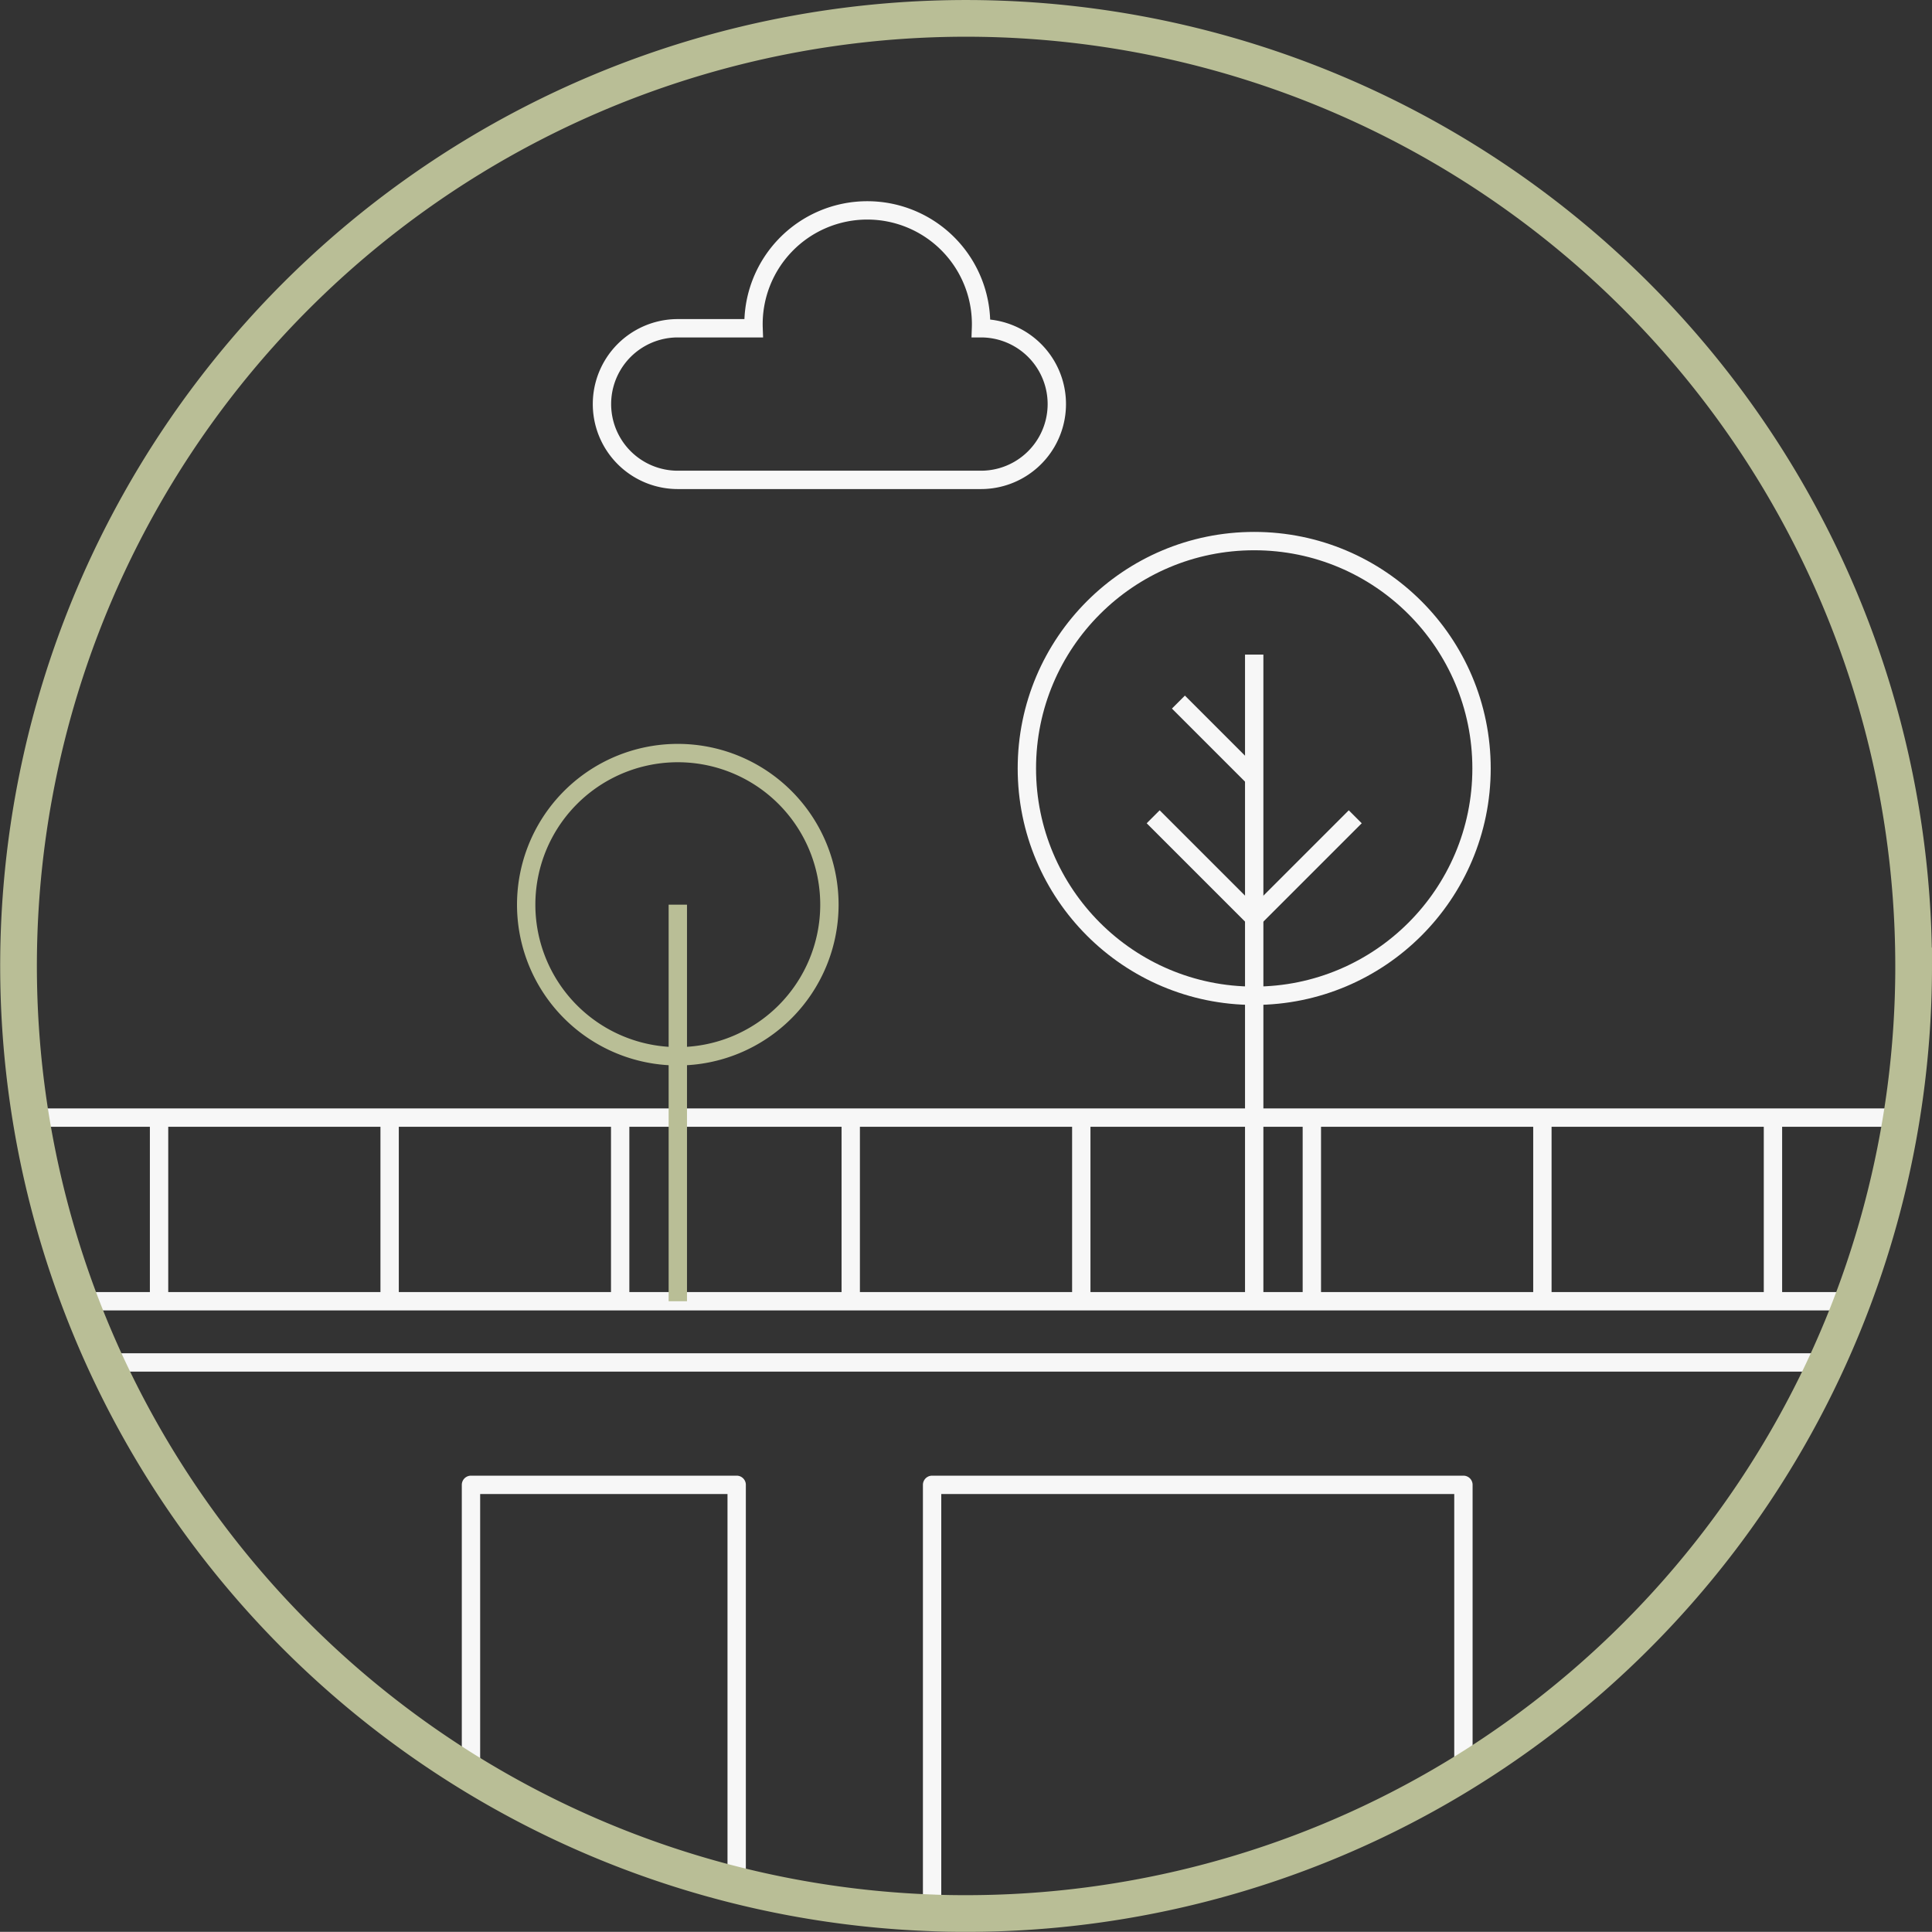 <?xml version="1.0" encoding="UTF-8"?>
<svg xmlns="http://www.w3.org/2000/svg" width="105.271" height="105.264" viewBox="0 0 105.271 105.264">
  <rect x="0" y="0" width="105.271" height="105.264" fill="#333333" stroke="none"/>
  <g id="Group_26688" data-name="Group 26688" transform="translate(-7138.994 9071.636)">
    <path id="Path_30833" data-name="Path 30833" d="M96.378,60.21l-5.505,5.505L85.367,60.21" transform="translate(7116.461 -9087.341)" fill="none" stroke="#f7f7f7" stroke-miterlimit="10" stroke-width="1"></path>
    <line id="Line_103" data-name="Line 103" x1="4.129" y1="4.129" transform="translate(7203.204 -9033.381)" fill="none" stroke="#f7f7f7" stroke-miterlimit="10" stroke-width="1"></line>
    <circle id="Ellipse_199" data-name="Ellipse 199" cx="12.387" cy="12.387" r="12.387" transform="translate(7194.946 -9042.153)" fill="none" stroke="#f7f7f7" stroke-miterlimit="10" stroke-width="1"></circle>
    <line id="Line_104" data-name="Line 104" y2="35.233" transform="translate(7207.333 -9035.968)" fill="none" stroke="#f7f7f7" stroke-miterlimit="10" stroke-width="1"></line>
    <path id="Path_30835" data-name="Path 30835" d="M64.8,21.367h0a6.2,6.2,0,1,0-12.392,0h-4.13a4.131,4.131,0,0,0,0,8.262H64.8a4.131,4.131,0,0,0,0-8.262Z" transform="translate(7127.647 -9075.117)" fill="none" stroke="#f7f7f7" stroke-miterlimit="10" stroke-width="1"></path>
    <line id="Line_106" data-name="Line 106" x1="101.946" transform="translate(7140.657 -9010.74)" fill="none" stroke="#f7f7f7" stroke-miterlimit="10" stroke-width="1"></line>
    <line id="Line_107" data-name="Line 107" x1="93.666" transform="translate(7144.862 -8997.399)" fill="none" stroke="#f7f7f7" stroke-miterlimit="10" stroke-width="1"></line>
    <line id="Line_108" data-name="Line 108" x1="96.613" transform="translate(7143.323 -9000.734)" fill="none" stroke="#f7f7f7" stroke-miterlimit="10" stroke-width="1"></line>
    <line id="Line_109" data-name="Line 109" y1="10.006" transform="translate(7147.661 -9010.74)" fill="none" stroke="#f7f7f7" stroke-miterlimit="10" stroke-width="1"></line>
    <line id="Line_110" data-name="Line 110" y1="10.006" transform="translate(7160.224 -9010.74)" fill="none" stroke="#f7f7f7" stroke-miterlimit="10" stroke-width="1"></line>
    <line id="Line_111" data-name="Line 111" y1="10.006" transform="translate(7172.786 -9010.74)" fill="none" stroke="#f7f7f7" stroke-miterlimit="10" stroke-width="1"></line>
    <line id="Line_112" data-name="Line 112" y1="10.006" transform="translate(7185.349 -9010.74)" fill="none" stroke="#f7f7f7" stroke-miterlimit="10" stroke-width="1"></line>
    <line id="Line_113" data-name="Line 113" y1="10.006" transform="translate(7197.911 -9010.74)" fill="none" stroke="#f7f7f7" stroke-miterlimit="10" stroke-width="1"></line>
    <line id="Line_114" data-name="Line 114" y1="10.006" transform="translate(7210.474 -9010.74)" fill="none" stroke="#f7f7f7" stroke-miterlimit="10" stroke-width="1"></line>
    <line id="Line_115" data-name="Line 115" y1="10.006" transform="translate(7223.036 -9010.74)" fill="none" stroke="#f7f7f7" stroke-miterlimit="10" stroke-width="1"></line>
    <line id="Line_116" data-name="Line 116" y1="10.006" transform="translate(7235.599 -9010.74)" fill="none" stroke="#f7f7f7" stroke-miterlimit="10" stroke-width="1"></line>
    <path id="Path_30836" data-name="Path 30836" d="M48.827,110.17v21.836A51.005,51.005,0,0,1,34.35,125.93V110.17Z" transform="translate(7130.307 -9100.9)" fill="none" stroke="#f7f7f7" stroke-linecap="round" stroke-linejoin="round" stroke-width="1"></path>
    <path id="Path_30837" data-name="Path 30837" d="M97.784,110.17v15.679a51.339,51.339,0,0,1-27.1,7.679c-.619,0-1.239-.007-1.851-.036V110.17Z" transform="translate(7120.949 -9100.9)" fill="none" stroke="#f7f7f7" stroke-linecap="round" stroke-linejoin="round" stroke-width="1"></path>
    <path id="Path_30838" data-name="Path 30838" d="M103.771,52.136a51.622,51.622,0,0,1-51.636,51.628c-.619,0-1.239-.007-1.851-.036a51.63,51.63,0,1,1,53.486-51.592Z" transform="translate(7139.494 -9071.136)" fill="none" stroke="#b9be96" stroke-miterlimit="10" stroke-width="2"></path>
    <rect id="Rectangle_416" data-name="Rectangle 416" width="104" height="103.993" transform="translate(7139.63 -9071)" fill="none"></rect>
    <line id="Line_105" data-name="Line 105" y2="21.607" transform="translate(7175.927 -9022.342)" fill="none" stroke="#b9be96" stroke-miterlimit="10" stroke-width="1"></line>
    <path id="Path_30834" data-name="Path 30834" d="M46.741,71.967h0A8.261,8.261,0,1,1,55,63.706,8.261,8.261,0,0,1,46.741,71.967Z" transform="translate(7129.187 -9086.048)" fill="none" stroke="#b9be96" stroke-miterlimit="10" stroke-width="1"></path>
  </g>
</svg>
